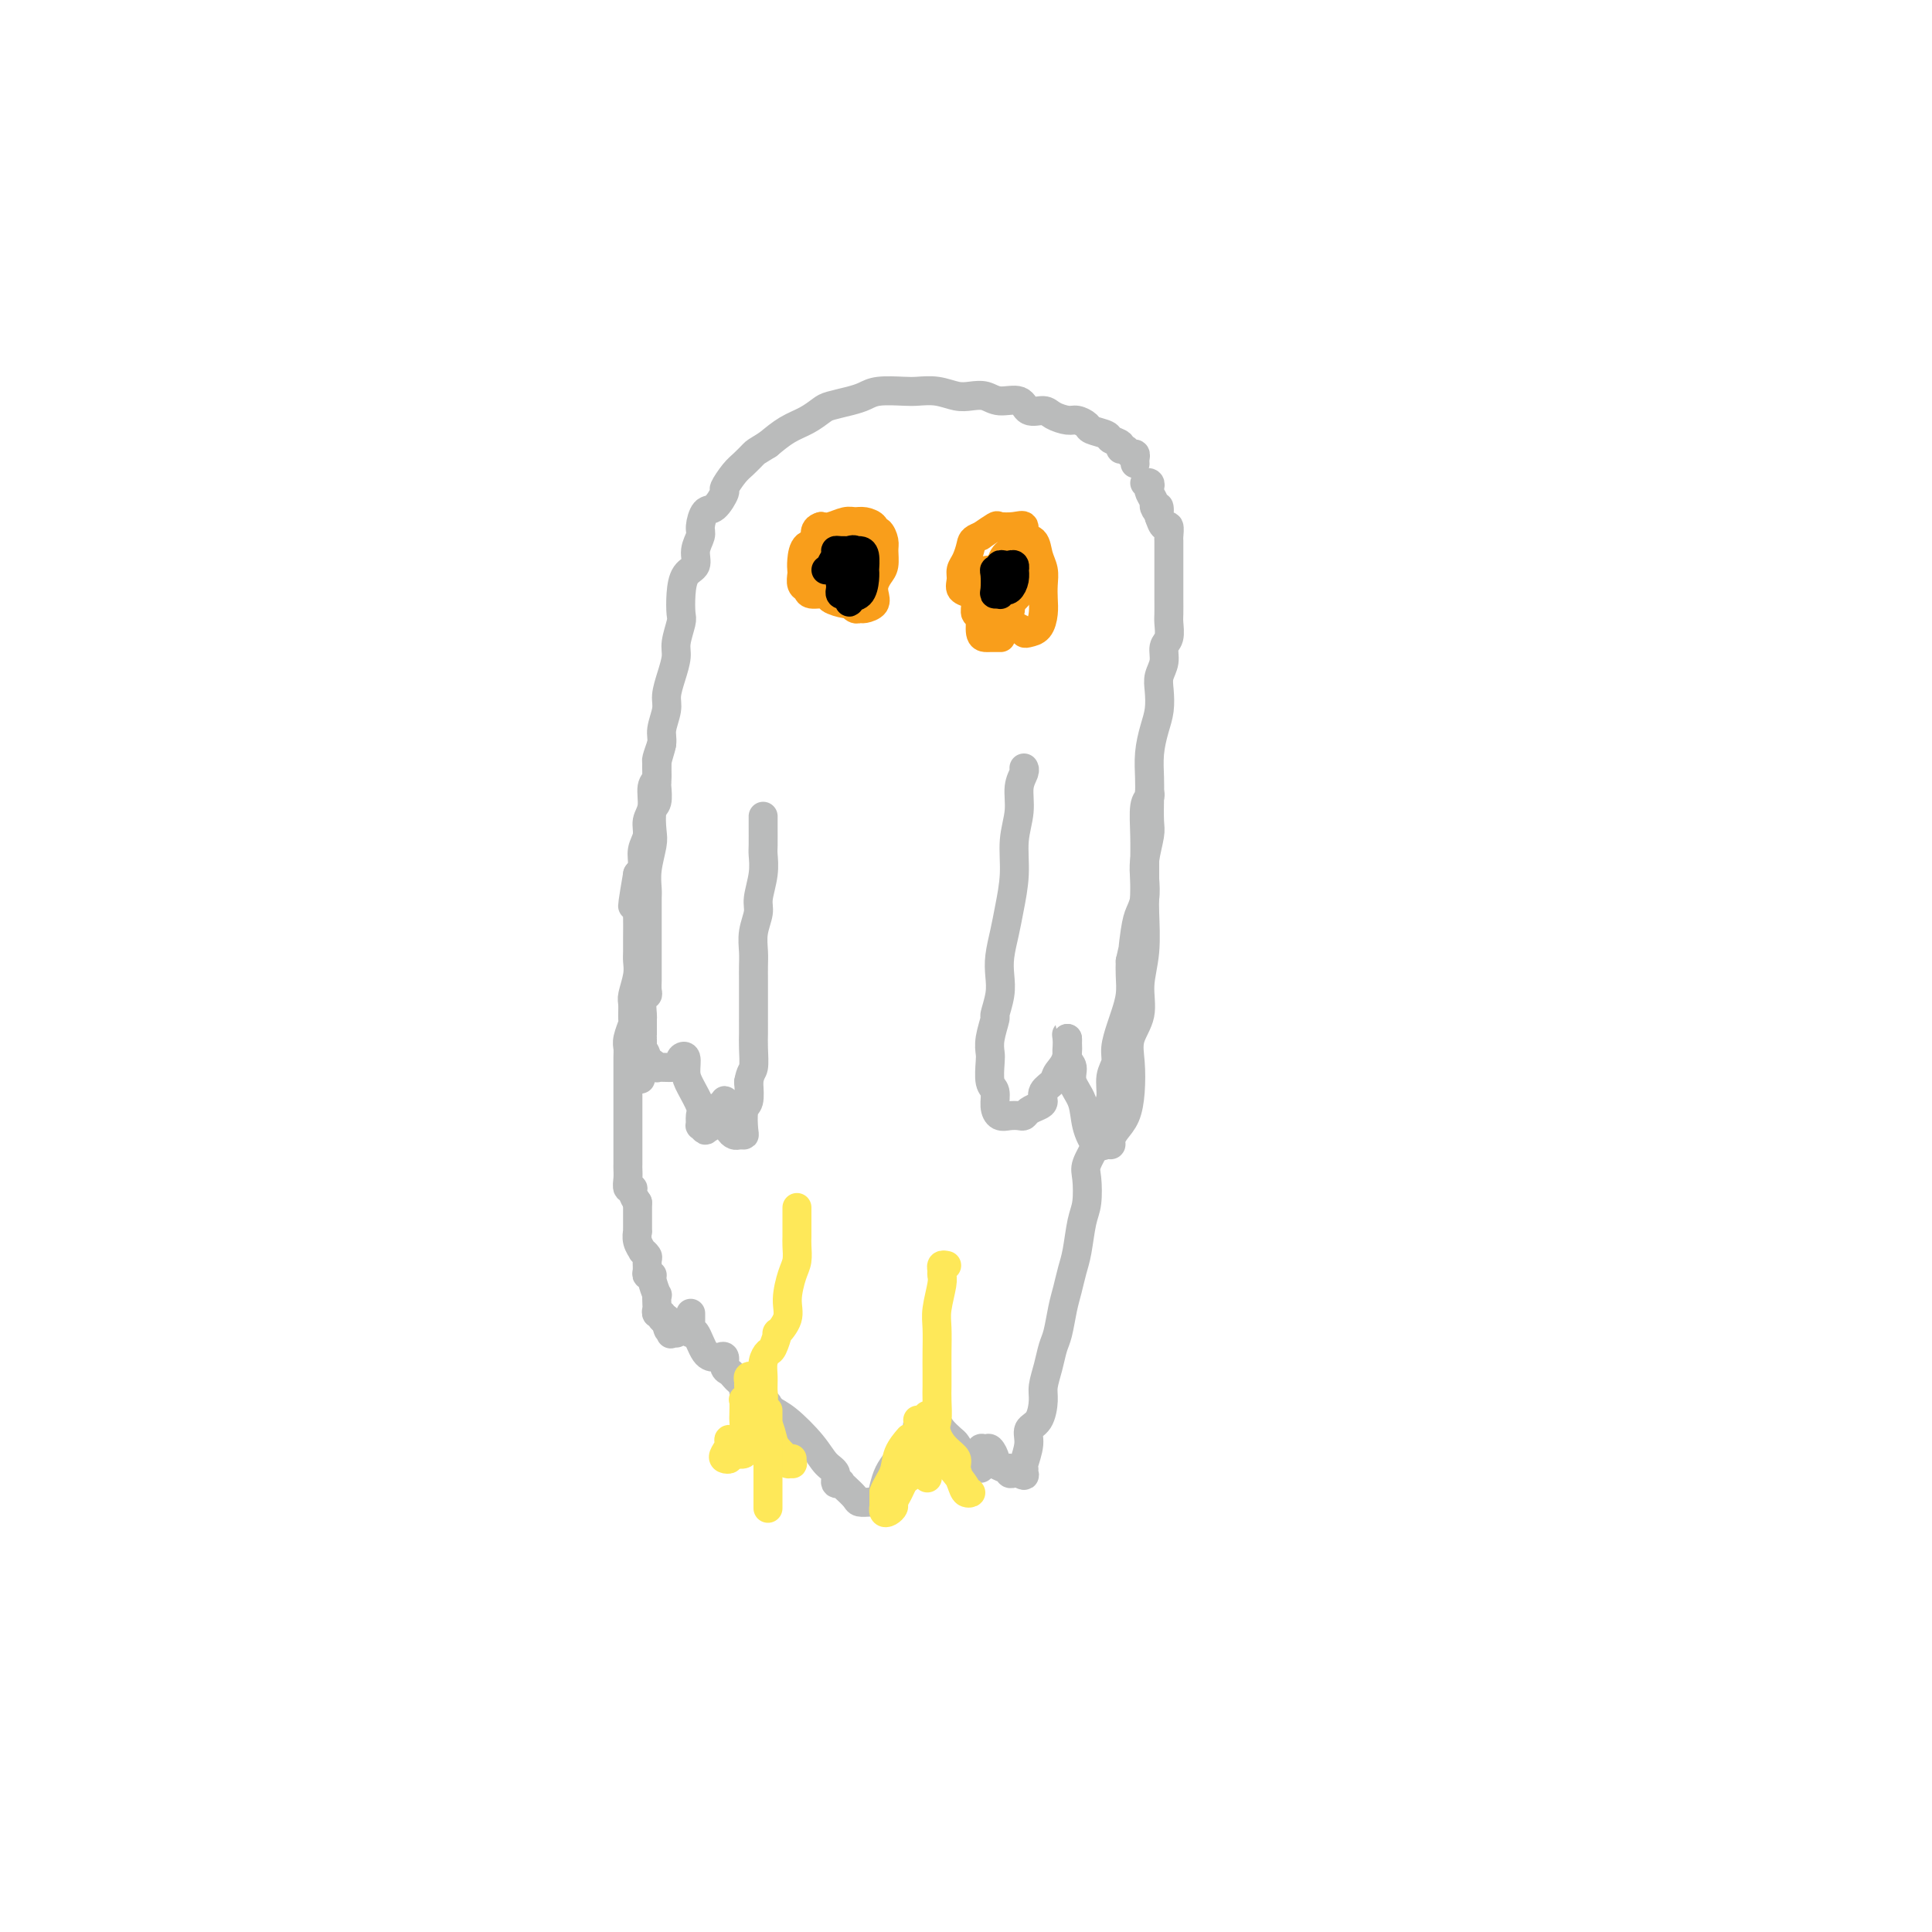 <svg viewBox='0 0 400 400' version='1.1' xmlns='http://www.w3.org/2000/svg' xmlns:xlink='http://www.w3.org/1999/xlink'><g fill='none' stroke='#BABBBB' stroke-width='6' stroke-linecap='round' stroke-linejoin='round'><path d='M235,96c-0.025,-0.301 -0.049,-0.602 0,-1c0.049,-0.398 0.173,-0.894 0,-1c-0.173,-0.106 -0.642,0.179 -1,0c-0.358,-0.179 -0.605,-0.821 -1,-1c-0.395,-0.179 -0.940,0.107 -1,0c-0.060,-0.107 0.364,-0.606 0,-1c-0.364,-0.394 -1.515,-0.684 -2,-1c-0.485,-0.316 -0.303,-0.658 -1,-1c-0.697,-0.342 -2.274,-0.683 -3,-1c-0.726,-0.317 -0.602,-0.611 -1,-1c-0.398,-0.389 -1.318,-0.873 -2,-1c-0.682,-0.127 -1.125,0.102 -2,0c-0.875,-0.102 -2.180,-0.534 -3,-1c-0.820,-0.466 -1.153,-0.966 -2,-1c-0.847,-0.034 -2.208,0.397 -3,0c-0.792,-0.397 -1.015,-1.622 -2,-2c-0.985,-0.378 -2.731,0.091 -4,0c-1.269,-0.091 -2.062,-0.742 -3,-1c-0.938,-0.258 -2.020,-0.121 -3,0c-0.980,0.121 -1.859,0.228 -3,0c-1.141,-0.228 -2.546,-0.790 -4,-1c-1.454,-0.210 -2.958,-0.067 -4,0c-1.042,0.067 -1.624,0.060 -3,0c-1.376,-0.060 -3.547,-0.172 -5,0c-1.453,0.172 -2.187,0.626 -3,1c-0.813,0.374 -1.704,0.666 -3,1c-1.296,0.334 -2.996,0.711 -4,1c-1.004,0.289 -1.310,0.490 -2,1c-0.690,0.510 -1.763,1.330 -3,2c-1.237,0.670 -2.639,1.192 -4,2c-1.361,0.808 -2.680,1.904 -4,3'/><path d='M159,92c-2.593,1.589 -2.574,1.561 -3,2c-0.426,0.439 -1.297,1.344 -2,2c-0.703,0.656 -1.238,1.063 -2,2c-0.762,0.937 -1.749,2.405 -2,3c-0.251,0.595 0.235,0.319 0,1c-0.235,0.681 -1.192,2.321 -2,3c-0.808,0.679 -1.469,0.399 -2,1c-0.531,0.601 -0.934,2.085 -1,3c-0.066,0.915 0.203,1.262 0,2c-0.203,0.738 -0.878,1.868 -1,3c-0.122,1.132 0.308,2.265 0,3c-0.308,0.735 -1.354,1.071 -2,2c-0.646,0.929 -0.890,2.449 -1,4c-0.110,1.551 -0.085,3.131 0,4c0.085,0.869 0.229,1.027 0,2c-0.229,0.973 -0.831,2.762 -1,4c-0.169,1.238 0.094,1.924 0,3c-0.094,1.076 -0.546,2.541 -1,4c-0.454,1.459 -0.910,2.911 -1,4c-0.090,1.089 0.187,1.815 0,3c-0.187,1.185 -0.839,2.829 -1,4c-0.161,1.171 0.168,1.867 0,3c-0.168,1.133 -0.834,2.701 -1,4c-0.166,1.299 0.167,2.329 0,3c-0.167,0.671 -0.833,0.983 -1,2c-0.167,1.017 0.166,2.737 0,4c-0.166,1.263 -0.832,2.068 -1,3c-0.168,0.932 0.161,1.992 0,3c-0.161,1.008 -0.813,1.964 -1,3c-0.187,1.036 0.089,2.153 0,3c-0.089,0.847 -0.545,1.423 -1,2'/><path d='M132,181c-2.011,11.670 -0.539,4.846 0,3c0.539,-1.846 0.144,1.287 0,3c-0.144,1.713 -0.038,2.008 0,3c0.038,0.992 0.006,2.682 0,4c-0.006,1.318 0.012,2.263 0,3c-0.012,0.737 -0.056,1.266 0,2c0.056,0.734 0.212,1.672 0,3c-0.212,1.328 -0.793,3.045 -1,4c-0.207,0.955 -0.041,1.148 0,2c0.041,0.852 -0.041,2.363 0,3c0.041,0.637 0.207,0.401 0,1c-0.207,0.599 -0.788,2.033 -1,3c-0.212,0.967 -0.057,1.466 0,2c0.057,0.534 0.015,1.102 0,2c-0.015,0.898 -0.004,2.127 0,3c0.004,0.873 0.001,1.390 0,2c-0.001,0.610 -0.000,1.314 0,2c0.000,0.686 0.000,1.352 0,2c-0.000,0.648 -0.000,1.276 0,2c0.000,0.724 -0.000,1.545 0,2c0.000,0.455 0.000,0.546 0,1c-0.000,0.454 -0.000,1.273 0,2c0.000,0.727 0.000,1.363 0,2c-0.000,0.637 -0.001,1.275 0,2c0.001,0.725 0.004,1.539 0,2c-0.004,0.461 -0.016,0.571 0,1c0.016,0.429 0.060,1.179 0,2c-0.060,0.821 -0.222,1.715 0,2c0.222,0.285 0.829,-0.039 1,0c0.171,0.039 -0.094,0.440 0,1c0.094,0.560 0.547,1.280 1,2'/><path d='M132,249c0.000,10.698 0.000,3.444 0,1c-0.000,-2.444 -0.000,-0.076 0,1c0.000,1.076 0.000,0.861 0,1c-0.000,0.139 -0.001,0.631 0,1c0.001,0.369 0.004,0.614 0,1c-0.004,0.386 -0.016,0.911 0,1c0.016,0.089 0.061,-0.260 0,0c-0.061,0.260 -0.227,1.129 0,2c0.227,0.871 0.846,1.742 1,2c0.154,0.258 -0.156,-0.099 0,0c0.156,0.099 0.778,0.653 1,1c0.222,0.347 0.044,0.486 0,1c-0.044,0.514 0.044,1.403 0,2c-0.044,0.597 -0.222,0.900 0,1c0.222,0.100 0.844,-0.005 1,0c0.156,0.005 -0.154,0.119 0,1c0.154,0.881 0.772,2.527 1,3c0.228,0.473 0.065,-0.228 0,0c-0.065,0.228 -0.032,1.385 0,2c0.032,0.615 0.064,0.687 0,1c-0.064,0.313 -0.223,0.867 0,1c0.223,0.133 0.829,-0.157 1,0c0.171,0.157 -0.094,0.759 0,1c0.094,0.241 0.547,0.120 1,0'/><path d='M138,273c0.869,3.972 0.040,1.901 0,1c-0.040,-0.901 0.707,-0.634 1,0c0.293,0.634 0.130,1.634 0,2c-0.130,0.366 -0.227,0.099 0,0c0.227,-0.099 0.779,-0.028 1,0c0.221,0.028 0.110,0.014 0,0'/><path d='M143,272c-0.000,-0.088 -0.001,-0.177 0,0c0.001,0.177 0.002,0.618 0,1c-0.002,0.382 -0.009,0.705 0,1c0.009,0.295 0.034,0.562 0,1c-0.034,0.438 -0.126,1.046 0,1c0.126,-0.046 0.468,-0.746 1,0c0.532,0.746 1.252,2.939 2,4c0.748,1.061 1.524,0.991 2,1c0.476,0.009 0.652,0.096 1,0c0.348,-0.096 0.866,-0.377 1,0c0.134,0.377 -0.118,1.410 0,2c0.118,0.590 0.605,0.735 1,1c0.395,0.265 0.697,0.648 1,1c0.303,0.352 0.605,0.672 1,1c0.395,0.328 0.882,0.662 1,1c0.118,0.338 -0.133,0.678 0,1c0.133,0.322 0.651,0.625 1,1c0.349,0.375 0.528,0.821 1,1c0.472,0.179 1.236,0.089 2,0'/><path d='M158,290c1.870,1.483 0.547,0.191 0,0c-0.547,-0.191 -0.316,0.721 0,1c0.316,0.279 0.717,-0.073 1,0c0.283,0.073 0.448,0.571 1,1c0.552,0.429 1.492,0.788 3,2c1.508,1.212 3.585,3.278 5,5c1.415,1.722 2.168,3.102 3,4c0.832,0.898 1.741,1.314 2,2c0.259,0.686 -0.134,1.640 0,2c0.134,0.360 0.794,0.125 1,0c0.206,-0.125 -0.044,-0.139 0,0c0.044,0.139 0.380,0.430 1,1c0.620,0.570 1.524,1.420 2,2c0.476,0.580 0.523,0.890 1,1c0.477,0.110 1.385,0.021 2,0c0.615,-0.021 0.938,0.027 1,0c0.062,-0.027 -0.136,-0.131 0,0c0.136,0.131 0.607,0.495 1,0c0.393,-0.495 0.708,-1.848 1,-3c0.292,-1.152 0.561,-2.102 1,-3c0.439,-0.898 1.049,-1.743 2,-3c0.951,-1.257 2.244,-2.925 3,-4c0.756,-1.075 0.976,-1.556 1,-2c0.024,-0.444 -0.147,-0.850 0,-1c0.147,-0.150 0.614,-0.043 1,0c0.386,0.043 0.693,0.021 1,0'/><path d='M192,295c2.031,-2.467 1.107,-0.635 1,0c-0.107,0.635 0.602,0.072 1,0c0.398,-0.072 0.483,0.348 1,1c0.517,0.652 1.464,1.536 2,2c0.536,0.464 0.659,0.507 1,1c0.341,0.493 0.900,1.435 1,2c0.100,0.565 -0.260,0.752 0,1c0.260,0.248 1.141,0.556 2,1c0.859,0.444 1.697,1.023 2,1c0.303,-0.023 0.070,-0.649 0,-1c-0.070,-0.351 0.024,-0.427 0,-1c-0.024,-0.573 -0.166,-1.643 0,-2c0.166,-0.357 0.639,-0.001 1,0c0.361,0.001 0.608,-0.355 1,0c0.392,0.355 0.927,1.419 1,2c0.073,0.581 -0.317,0.677 0,1c0.317,0.323 1.342,0.871 2,1c0.658,0.129 0.950,-0.161 1,0c0.050,0.161 -0.140,0.774 0,1c0.140,0.226 0.612,0.065 1,0c0.388,-0.065 0.694,-0.032 1,0'/><path d='M211,305c1.459,0.832 1.107,0.413 1,0c-0.107,-0.413 0.030,-0.819 0,-1c-0.030,-0.181 -0.228,-0.138 0,-1c0.228,-0.862 0.884,-2.628 1,-4c0.116,-1.372 -0.306,-2.351 0,-3c0.306,-0.649 1.339,-0.968 2,-2c0.661,-1.032 0.951,-2.777 1,-4c0.049,-1.223 -0.141,-1.923 0,-3c0.141,-1.077 0.615,-2.531 1,-4c0.385,-1.469 0.680,-2.952 1,-4c0.320,-1.048 0.663,-1.660 1,-3c0.337,-1.340 0.667,-3.408 1,-5c0.333,-1.592 0.667,-2.706 1,-4c0.333,-1.294 0.664,-2.766 1,-4c0.336,-1.234 0.677,-2.230 1,-4c0.323,-1.770 0.629,-4.316 1,-6c0.371,-1.684 0.806,-2.508 1,-4c0.194,-1.492 0.146,-3.653 0,-5c-0.146,-1.347 -0.389,-1.882 0,-3c0.389,-1.118 1.410,-2.820 2,-4c0.590,-1.180 0.751,-1.838 1,-3c0.249,-1.162 0.588,-2.827 1,-4c0.412,-1.173 0.898,-1.854 1,-3c0.102,-1.146 -0.180,-2.756 0,-4c0.180,-1.244 0.823,-2.121 1,-3c0.177,-0.879 -0.110,-1.761 0,-3c0.110,-1.239 0.618,-2.835 1,-4c0.382,-1.165 0.638,-1.900 1,-3c0.362,-1.100 0.828,-2.565 1,-4c0.172,-1.435 0.049,-2.838 0,-4c-0.049,-1.162 -0.025,-2.081 0,-3'/><path d='M234,199c3.797,-16.951 1.788,-6.330 1,-3c-0.788,3.330 -0.356,-0.631 0,-3c0.356,-2.369 0.635,-3.145 1,-4c0.365,-0.855 0.816,-1.787 1,-3c0.184,-1.213 0.102,-2.705 0,-4c-0.102,-1.295 -0.223,-2.393 0,-4c0.223,-1.607 0.791,-3.724 1,-5c0.209,-1.276 0.059,-1.713 0,-3c-0.059,-1.287 -0.026,-3.425 0,-5c0.026,-1.575 0.046,-2.589 0,-4c-0.046,-1.411 -0.157,-3.221 0,-5c0.157,-1.779 0.582,-3.529 1,-5c0.418,-1.471 0.829,-2.663 1,-4c0.171,-1.337 0.102,-2.818 0,-4c-0.102,-1.182 -0.238,-2.064 0,-3c0.238,-0.936 0.848,-1.926 1,-3c0.152,-1.074 -0.155,-2.231 0,-3c0.155,-0.769 0.774,-1.149 1,-2c0.226,-0.851 0.061,-2.172 0,-3c-0.061,-0.828 -0.016,-1.163 0,-2c0.016,-0.837 0.004,-2.178 0,-3c-0.004,-0.822 -0.001,-1.126 0,-2c0.001,-0.874 0.000,-2.318 0,-3c-0.000,-0.682 -0.000,-0.601 0,-1c0.000,-0.399 0.001,-1.278 0,-2c-0.001,-0.722 -0.003,-1.288 0,-2c0.003,-0.712 0.012,-1.569 0,-2c-0.012,-0.431 -0.044,-0.435 0,-1c0.044,-0.565 0.166,-1.691 0,-2c-0.166,-0.309 -0.619,0.197 -1,0c-0.381,-0.197 -0.691,-1.099 -1,-2'/><path d='M240,107c-0.244,-3.578 0.144,-1.522 0,-1c-0.144,0.522 -0.822,-0.491 -1,-1c-0.178,-0.509 0.145,-0.515 0,-1c-0.145,-0.485 -0.757,-1.450 -1,-2c-0.243,-0.550 -0.117,-0.683 0,-1c0.117,-0.317 0.224,-0.816 0,-1c-0.224,-0.184 -0.778,-0.053 -1,0c-0.222,0.053 -0.111,0.026 0,0'/></g>
<g fill='none' stroke='#FEE859' stroke-width='6' stroke-linecap='round' stroke-linejoin='round'><path d='M165,250c-0.000,0.357 -0.000,0.713 0,1c0.000,0.287 0.001,0.503 0,1c-0.001,0.497 -0.003,1.275 0,2c0.003,0.725 0.011,1.397 0,2c-0.011,0.603 -0.039,1.136 0,2c0.039,0.864 0.146,2.058 0,3c-0.146,0.942 -0.546,1.633 -1,3c-0.454,1.367 -0.962,3.410 -1,5c-0.038,1.590 0.393,2.726 0,4c-0.393,1.274 -1.612,2.686 -2,3c-0.388,0.314 0.054,-0.471 0,0c-0.054,0.471 -0.603,2.199 -1,3c-0.397,0.801 -0.641,0.677 -1,1c-0.359,0.323 -0.832,1.095 -1,2c-0.168,0.905 -0.031,1.943 0,3c0.031,1.057 -0.044,2.133 0,3c0.044,0.867 0.209,1.527 0,2c-0.209,0.473 -0.791,0.760 -1,1c-0.209,0.240 -0.046,0.433 0,1c0.046,0.567 -0.026,1.509 0,2c0.026,0.491 0.152,0.531 0,1c-0.152,0.469 -0.580,1.366 -1,2c-0.420,0.634 -0.831,1.006 -1,1c-0.169,-0.006 -0.096,-0.390 0,0c0.096,0.390 0.215,1.555 0,2c-0.215,0.445 -0.765,0.172 -1,0c-0.235,-0.172 -0.156,-0.242 0,0c0.156,0.242 0.388,0.796 0,1c-0.388,0.204 -1.397,0.058 -2,0c-0.603,-0.058 -0.802,-0.029 -1,0'/><path d='M151,301c-0.563,0.372 0.029,0.803 0,1c-0.029,0.197 -0.681,0.159 -1,0c-0.319,-0.159 -0.306,-0.441 0,-1c0.306,-0.559 0.905,-1.397 1,-2c0.095,-0.603 -0.314,-0.971 0,-1c0.314,-0.029 1.352,0.282 2,0c0.648,-0.282 0.905,-1.157 1,-2c0.095,-0.843 0.029,-1.653 0,-2c-0.029,-0.347 -0.022,-0.229 0,-1c0.022,-0.771 0.059,-2.430 0,-3c-0.059,-0.570 -0.213,-0.051 0,0c0.213,0.051 0.793,-0.365 1,-1c0.207,-0.635 0.041,-1.490 0,-2c-0.041,-0.510 0.045,-0.677 0,-1c-0.045,-0.323 -0.219,-0.802 0,-1c0.219,-0.198 0.832,-0.115 1,0c0.168,0.115 -0.109,0.262 0,1c0.109,0.738 0.602,2.068 1,3c0.398,0.932 0.699,1.466 1,2'/><path d='M158,291c0.418,1.280 -0.038,2.480 0,3c0.038,0.520 0.571,0.359 1,1c0.429,0.641 0.755,2.085 1,3c0.245,0.915 0.409,1.303 1,2c0.591,0.697 1.608,1.704 2,2c0.392,0.296 0.158,-0.121 0,0c-0.158,0.121 -0.238,0.778 0,1c0.238,0.222 0.796,0.008 1,0c0.204,-0.008 0.055,0.190 0,0c-0.055,-0.190 -0.016,-0.769 0,-1c0.016,-0.231 0.008,-0.116 0,0'/><path d='M159,292c0.000,0.313 0.000,0.625 0,1c0.000,0.375 0.000,0.811 0,1c0.000,0.189 0.000,0.130 0,1c0.000,0.870 0.000,2.670 0,4c0.000,1.330 0.000,2.189 0,3c0.000,0.811 0.000,1.574 0,2c0.000,0.426 0.000,0.517 0,1c0.000,0.483 0.000,1.359 0,2c0.000,0.641 0.000,1.048 0,2c0.000,0.952 0.000,2.449 0,3c0.000,0.551 0.000,0.158 0,0c0.000,-0.158 0.000,-0.079 0,0'/><path d='M196,262c-0.425,-0.090 -0.850,-0.180 -1,0c-0.150,0.180 -0.026,0.630 0,1c0.026,0.370 -0.046,0.661 0,1c0.046,0.339 0.208,0.727 0,2c-0.208,1.273 -0.788,3.433 -1,5c-0.212,1.567 -0.057,2.543 0,4c0.057,1.457 0.016,3.395 0,5c-0.016,1.605 -0.007,2.877 0,4c0.007,1.123 0.012,2.097 0,3c-0.012,0.903 -0.040,1.736 0,3c0.040,1.264 0.146,2.958 0,4c-0.146,1.042 -0.546,1.430 -1,2c-0.454,0.570 -0.962,1.322 -1,2c-0.038,0.678 0.393,1.281 0,2c-0.393,0.719 -1.611,1.554 -2,2c-0.389,0.446 0.051,0.503 0,1c-0.051,0.497 -0.592,1.432 -1,2c-0.408,0.568 -0.683,0.768 -1,1c-0.317,0.232 -0.676,0.496 -1,1c-0.324,0.504 -0.612,1.246 -1,2c-0.388,0.754 -0.874,1.518 -1,2c-0.126,0.482 0.110,0.681 0,1c-0.110,0.319 -0.565,0.757 -1,1c-0.435,0.243 -0.848,0.292 -1,0c-0.152,-0.292 -0.041,-0.925 0,-1c0.041,-0.075 0.012,0.407 0,0c-0.012,-0.407 -0.006,-1.704 0,-3'/><path d='M183,309c0.424,-1.330 1.485,-2.656 2,-4c0.515,-1.344 0.485,-2.708 1,-4c0.515,-1.292 1.576,-2.512 2,-3c0.424,-0.488 0.212,-0.244 0,0'/><path d='M190,294c0.215,0.070 0.429,0.140 1,0c0.571,-0.140 1.497,-0.492 2,0c0.503,0.492 0.583,1.826 1,3c0.417,1.174 1.172,2.189 2,3c0.828,0.811 1.729,1.419 2,2c0.271,0.581 -0.090,1.136 0,2c0.090,0.864 0.630,2.035 1,3c0.370,0.965 0.572,1.722 1,2c0.428,0.278 1.084,0.077 1,0c-0.084,-0.077 -0.909,-0.031 -1,0c-0.091,0.031 0.552,0.047 0,-1c-0.552,-1.047 -2.301,-3.156 -3,-4c-0.699,-0.844 -0.350,-0.422 0,0'/><path d='M192,293c0.000,0.584 0.000,1.168 0,2c0.000,0.832 0.000,1.911 0,3c-0.000,1.089 -0.000,2.187 0,3c0.000,0.813 0.000,1.342 0,2c-0.000,0.658 -0.000,1.446 0,2c0.000,0.554 0.000,0.872 0,1c0.000,0.128 0.000,0.064 0,0'/></g>
<g fill='none' stroke='#BABBBB' stroke-width='6' stroke-linecap='round' stroke-linejoin='round'><path d='M137,154c-0.423,1.200 -0.846,2.399 -1,3c-0.154,0.601 -0.040,0.602 0,1c0.040,0.398 0.007,1.193 0,2c-0.007,0.807 0.012,1.627 0,2c-0.012,0.373 -0.055,0.300 0,1c0.055,0.700 0.207,2.175 0,3c-0.207,0.825 -0.773,1.002 -1,2c-0.227,0.998 -0.113,2.819 0,4c0.113,1.181 0.227,1.721 0,3c-0.227,1.279 -0.793,3.295 -1,5c-0.207,1.705 -0.056,3.099 0,4c0.056,0.901 0.015,1.309 0,2c-0.015,0.691 -0.004,1.665 0,3c0.004,1.335 0.001,3.030 0,4c-0.001,0.970 -0.000,1.214 0,2c0.000,0.786 -0.000,2.112 0,3c0.000,0.888 0.001,1.338 0,2c-0.001,0.662 -0.004,1.537 0,2c0.004,0.463 0.015,0.513 0,1c-0.015,0.487 -0.057,1.410 0,2c0.057,0.590 0.211,0.848 0,1c-0.211,0.152 -0.789,0.199 -1,1c-0.211,0.801 -0.057,2.358 0,3c0.057,0.642 0.015,0.371 0,1c-0.015,0.629 -0.004,2.157 0,3c0.004,0.843 0.001,0.999 0,1c-0.001,0.001 -0.000,-0.154 0,0c0.000,0.154 0.000,0.619 0,1c-0.000,0.381 -0.000,0.680 0,1c0.000,0.320 0.000,0.660 0,1'/><path d='M133,218c-0.668,10.139 -0.339,3.487 0,1c0.339,-2.487 0.686,-0.810 1,0c0.314,0.810 0.595,0.753 1,1c0.405,0.247 0.934,0.798 1,1c0.066,0.202 -0.333,0.055 0,0c0.333,-0.055 1.396,-0.018 2,0c0.604,0.018 0.749,0.016 1,0c0.251,-0.016 0.607,-0.045 1,0c0.393,0.045 0.823,0.165 1,0c0.177,-0.165 0.102,-0.615 0,-1c-0.102,-0.385 -0.230,-0.706 0,-1c0.230,-0.294 0.818,-0.560 1,0c0.182,0.560 -0.042,1.948 0,3c0.042,1.052 0.350,1.769 1,3c0.650,1.231 1.642,2.975 2,4c0.358,1.025 0.082,1.330 0,2c-0.082,0.670 0.030,1.705 0,2c-0.030,0.295 -0.200,-0.151 0,0c0.200,0.151 0.772,0.900 1,1c0.228,0.100 0.114,-0.450 0,-1'/><path d='M146,233c1.238,1.452 1.834,-0.918 2,-2c0.166,-1.082 -0.099,-0.875 0,-1c0.099,-0.125 0.561,-0.580 1,-1c0.439,-0.420 0.853,-0.804 1,-1c0.147,-0.196 0.025,-0.202 0,0c-0.025,0.202 0.046,0.614 0,1c-0.046,0.386 -0.209,0.747 0,1c0.209,0.253 0.791,0.397 1,1c0.209,0.603 0.045,1.664 0,2c-0.045,0.336 0.030,-0.054 0,0c-0.030,0.054 -0.166,0.550 0,1c0.166,0.450 0.632,0.853 1,1c0.368,0.147 0.638,0.039 1,0c0.362,-0.039 0.815,-0.008 1,0c0.185,0.008 0.101,-0.008 0,-1c-0.101,-0.992 -0.220,-2.959 0,-4c0.220,-1.041 0.777,-1.154 1,-2c0.223,-0.846 0.111,-2.423 0,-4'/><path d='M155,224c0.381,-2.180 0.834,-2.130 1,-3c0.166,-0.870 0.044,-2.661 0,-4c-0.044,-1.339 -0.012,-2.226 0,-3c0.012,-0.774 0.003,-1.433 0,-2c-0.003,-0.567 -0.001,-1.040 0,-1c0.001,0.040 0.000,0.594 0,0c-0.000,-0.594 0.000,-2.335 0,-3c-0.000,-0.665 -0.001,-0.253 0,-1c0.001,-0.747 0.004,-2.655 0,-4c-0.004,-1.345 -0.016,-2.129 0,-3c0.016,-0.871 0.061,-1.828 0,-3c-0.061,-1.172 -0.226,-2.559 0,-4c0.226,-1.441 0.845,-2.936 1,-4c0.155,-1.064 -0.155,-1.696 0,-3c0.155,-1.304 0.774,-3.281 1,-5c0.226,-1.719 0.061,-3.179 0,-4c-0.061,-0.821 -0.016,-1.004 0,-2c0.016,-0.996 0.004,-2.807 0,-4c-0.004,-1.193 -0.001,-1.770 0,-2c0.001,-0.230 0.001,-0.115 0,0'/><path d='M238,164c0.113,0.338 0.227,0.677 0,1c-0.227,0.323 -0.793,0.631 -1,2c-0.207,1.369 -0.054,3.799 0,6c0.054,2.201 0.010,4.173 0,6c-0.010,1.827 0.013,3.510 0,5c-0.013,1.490 -0.064,2.789 0,5c0.064,2.211 0.241,5.335 0,8c-0.241,2.665 -0.901,4.872 -1,7c-0.099,2.128 0.364,4.176 0,6c-0.364,1.824 -1.554,3.423 -2,5c-0.446,1.577 -0.148,3.133 0,5c0.148,1.867 0.145,4.045 0,6c-0.145,1.955 -0.434,3.686 -1,5c-0.566,1.314 -1.411,2.211 -2,3c-0.589,0.789 -0.921,1.468 -1,2c-0.079,0.532 0.096,0.915 0,1c-0.096,0.085 -0.464,-0.130 -1,0c-0.536,0.130 -1.239,0.603 -2,0c-0.761,-0.603 -1.581,-2.282 -2,-4c-0.419,-1.718 -0.438,-3.476 -1,-5c-0.562,-1.524 -1.667,-2.815 -2,-4c-0.333,-1.185 0.107,-2.265 0,-3c-0.107,-0.735 -0.761,-1.125 -1,-2c-0.239,-0.875 -0.064,-2.235 0,-3c0.064,-0.765 0.017,-0.937 0,-1c-0.017,-0.063 -0.005,-0.018 0,0c0.005,0.018 0.002,0.009 0,0'/><path d='M221,215c-0.505,-2.322 0.233,0.873 0,3c-0.233,2.127 -1.438,3.186 -2,4c-0.562,0.814 -0.483,1.384 -1,2c-0.517,0.616 -1.630,1.279 -2,2c-0.370,0.721 0.004,1.500 0,2c-0.004,0.500 -0.385,0.722 -1,1c-0.615,0.278 -1.464,0.612 -2,1c-0.536,0.388 -0.761,0.831 -1,1c-0.239,0.169 -0.494,0.063 -1,0c-0.506,-0.063 -1.264,-0.084 -2,0c-0.736,0.084 -1.451,0.272 -2,0c-0.549,-0.272 -0.931,-1.003 -1,-2c-0.069,-0.997 0.177,-2.260 0,-3c-0.177,-0.740 -0.775,-0.955 -1,-2c-0.225,-1.045 -0.075,-2.918 0,-4c0.075,-1.082 0.076,-1.374 0,-2c-0.076,-0.626 -0.230,-1.588 0,-3c0.230,-1.412 0.846,-3.275 1,-4c0.154,-0.725 -0.152,-0.311 0,-1c0.152,-0.689 0.761,-2.481 1,-4c0.239,-1.519 0.106,-2.764 0,-4c-0.106,-1.236 -0.187,-2.464 0,-4c0.187,-1.536 0.643,-3.379 1,-5c0.357,-1.621 0.617,-3.021 1,-5c0.383,-1.979 0.891,-4.537 1,-7c0.109,-2.463 -0.181,-4.832 0,-7c0.181,-2.168 0.833,-4.136 1,-6c0.167,-1.864 -0.151,-3.623 0,-5c0.151,-1.377 0.771,-2.371 1,-3c0.229,-0.629 0.065,-0.894 0,-1c-0.065,-0.106 -0.033,-0.053 0,0'/></g>
<g fill='none' stroke='#F99E1B' stroke-width='6' stroke-linecap='round' stroke-linejoin='round'><path d='M170,112c0.113,-0.336 0.227,-0.672 0,-1c-0.227,-0.328 -0.793,-0.647 -1,0c-0.207,0.647 -0.054,2.261 0,3c0.054,0.739 0.009,0.604 0,1c-0.009,0.396 0.019,1.324 0,2c-0.019,0.676 -0.086,1.099 0,2c0.086,0.901 0.323,2.279 1,3c0.677,0.721 1.792,0.786 2,1c0.208,0.214 -0.491,0.579 0,1c0.491,0.421 2.172,0.898 3,1c0.828,0.102 0.804,-0.171 1,0c0.196,0.171 0.613,0.786 1,1c0.387,0.214 0.744,0.027 1,0c0.256,-0.027 0.411,0.106 1,0c0.589,-0.106 1.612,-0.450 2,-1c0.388,-0.550 0.142,-1.306 0,-2c-0.142,-0.694 -0.181,-1.326 0,-2c0.181,-0.674 0.582,-1.390 1,-2c0.418,-0.610 0.854,-1.115 1,-2c0.146,-0.885 0.002,-2.149 0,-3c-0.002,-0.851 0.137,-1.290 0,-2c-0.137,-0.710 -0.551,-1.693 -1,-2c-0.449,-0.307 -0.934,0.060 -1,0c-0.066,-0.060 0.288,-0.548 0,-1c-0.288,-0.452 -1.218,-0.867 -2,-1c-0.782,-0.133 -1.416,0.016 -2,0c-0.584,-0.016 -1.119,-0.197 -2,0c-0.881,0.197 -2.109,0.770 -3,1c-0.891,0.230 -1.446,0.115 -2,0'/><path d='M170,109c-1.978,0.505 -0.922,2.267 -1,3c-0.078,0.733 -1.290,0.438 -2,1c-0.710,0.562 -0.919,1.982 -1,3c-0.081,1.018 -0.035,1.636 0,2c0.035,0.364 0.059,0.475 0,1c-0.059,0.525 -0.200,1.465 0,2c0.200,0.535 0.740,0.665 1,1c0.260,0.335 0.240,0.875 1,1c0.760,0.125 2.302,-0.166 3,0c0.698,0.166 0.553,0.790 1,1c0.447,0.210 1.486,0.007 2,0c0.514,-0.007 0.502,0.181 1,0c0.498,-0.181 1.507,-0.730 2,-1c0.493,-0.270 0.472,-0.261 1,-1c0.528,-0.739 1.605,-2.225 2,-3c0.395,-0.775 0.107,-0.838 0,-1c-0.107,-0.162 -0.035,-0.422 0,-1c0.035,-0.578 0.031,-1.475 0,-2c-0.031,-0.525 -0.091,-0.676 0,-1c0.091,-0.324 0.332,-0.819 0,-1c-0.332,-0.181 -1.237,-0.049 -2,0c-0.763,0.049 -1.383,0.015 -2,0c-0.617,-0.015 -1.231,-0.012 -2,0c-0.769,0.012 -1.694,0.034 -2,0c-0.306,-0.034 0.009,-0.123 0,0c-0.009,0.123 -0.340,0.457 -1,1c-0.660,0.543 -1.649,1.295 -2,2c-0.351,0.705 -0.063,1.364 0,2c0.063,0.636 -0.098,1.248 0,2c0.098,0.752 0.457,1.643 1,2c0.543,0.357 1.272,0.178 2,0'/><path d='M172,122c0.355,0.542 -0.256,0.896 0,1c0.256,0.104 1.379,-0.041 2,0c0.621,0.041 0.741,0.267 1,0c0.259,-0.267 0.659,-1.028 1,-2c0.341,-0.972 0.625,-2.155 1,-3c0.375,-0.845 0.843,-1.352 1,-2c0.157,-0.648 0.003,-1.438 0,-2c-0.003,-0.562 0.143,-0.898 0,-1c-0.143,-0.102 -0.577,0.028 -1,0c-0.423,-0.028 -0.835,-0.216 -1,0c-0.165,0.216 -0.083,0.834 0,1c0.083,0.166 0.167,-0.120 0,0c-0.167,0.120 -0.583,0.648 -1,1c-0.417,0.352 -0.833,0.529 -1,1c-0.167,0.471 -0.083,1.235 0,2'/><path d='M174,118c-0.844,0.622 -0.956,0.178 -1,0c-0.044,-0.178 -0.022,-0.089 0,0'/><path d='M212,113c0.118,0.031 0.235,0.062 0,0c-0.235,-0.062 -0.823,-0.218 -1,0c-0.177,0.218 0.059,0.808 0,1c-0.059,0.192 -0.411,-0.014 -1,0c-0.589,0.014 -1.416,0.248 -2,1c-0.584,0.752 -0.927,2.021 -1,3c-0.073,0.979 0.124,1.667 0,2c-0.124,0.333 -0.570,0.313 -1,1c-0.430,0.687 -0.844,2.083 -1,3c-0.156,0.917 -0.054,1.356 0,2c0.054,0.644 0.059,1.493 0,2c-0.059,0.507 -0.181,0.671 0,1c0.181,0.329 0.665,0.824 1,1c0.335,0.176 0.523,0.033 1,0c0.477,-0.033 1.245,0.042 2,0c0.755,-0.042 1.498,-0.202 2,0c0.502,0.202 0.761,0.767 1,1c0.239,0.233 0.456,0.134 1,0c0.544,-0.134 1.415,-0.304 2,-1c0.585,-0.696 0.886,-1.918 1,-3c0.114,-1.082 0.043,-2.024 0,-3c-0.043,-0.976 -0.058,-1.986 0,-3c0.058,-1.014 0.189,-2.030 0,-3c-0.189,-0.970 -0.696,-1.892 -1,-3c-0.304,-1.108 -0.404,-2.402 -1,-3c-0.596,-0.598 -1.688,-0.502 -2,-1c-0.312,-0.498 0.157,-1.592 0,-2c-0.157,-0.408 -0.939,-0.130 -2,0c-1.061,0.130 -2.401,0.112 -3,0c-0.599,-0.112 -0.457,-0.318 -1,0c-0.543,0.318 -1.772,1.159 -3,2'/><path d='M203,111c-1.801,0.606 -1.805,1.122 -2,2c-0.195,0.878 -0.582,2.119 -1,3c-0.418,0.881 -0.868,1.403 -1,2c-0.132,0.597 0.052,1.269 0,2c-0.052,0.731 -0.340,1.520 0,2c0.340,0.480 1.310,0.650 2,1c0.690,0.350 1.102,0.880 2,1c0.898,0.120 2.282,-0.170 3,0c0.718,0.170 0.770,0.799 1,1c0.230,0.201 0.637,-0.025 1,0c0.363,0.025 0.683,0.300 1,0c0.317,-0.300 0.632,-1.177 1,-2c0.368,-0.823 0.789,-1.594 1,-2c0.211,-0.406 0.212,-0.449 0,-1c-0.212,-0.551 -0.637,-1.612 -1,-2c-0.363,-0.388 -0.665,-0.103 -1,0c-0.335,0.103 -0.701,0.024 -1,0c-0.299,-0.024 -0.529,0.006 -1,0c-0.471,-0.006 -1.184,-0.049 -2,0c-0.816,0.049 -1.736,0.189 -2,1c-0.264,0.811 0.129,2.294 0,3c-0.129,0.706 -0.781,0.634 -1,1c-0.219,0.366 -0.005,1.170 0,2c0.005,0.830 -0.198,1.687 0,2c0.198,0.313 0.796,0.083 1,0c0.204,-0.083 0.013,-0.018 0,0c-0.013,0.018 0.151,-0.012 1,0c0.849,0.012 2.382,0.065 3,0c0.618,-0.065 0.320,-0.248 1,-1c0.680,-0.752 2.337,-2.072 3,-3c0.663,-0.928 0.331,-1.464 0,-2'/><path d='M211,121c0.833,-1.559 0.915,-2.458 1,-3c0.085,-0.542 0.174,-0.727 0,-1c-0.174,-0.273 -0.613,-0.633 -1,-1c-0.387,-0.367 -0.724,-0.741 -1,-1c-0.276,-0.259 -0.490,-0.401 -1,0c-0.510,0.401 -1.314,1.347 -2,2c-0.686,0.653 -1.252,1.012 -2,2c-0.748,0.988 -1.677,2.604 -2,4c-0.323,1.396 -0.041,2.570 0,4c0.041,1.430 -0.160,3.115 0,4c0.160,0.885 0.682,0.969 1,1c0.318,0.031 0.433,0.009 1,0c0.567,-0.009 1.588,-0.004 2,0c0.412,0.004 0.216,0.008 0,0c-0.216,-0.008 -0.450,-0.026 0,-1c0.450,-0.974 1.585,-2.902 2,-4c0.415,-1.098 0.111,-1.367 0,-2c-0.111,-0.633 -0.030,-1.632 0,-2c0.030,-0.368 0.009,-0.105 0,0c-0.009,0.105 -0.004,0.053 0,0'/></g>
<g fill='none' stroke='#000000' stroke-width='6' stroke-linecap='round' stroke-linejoin='round'><path d='M171,118c0.449,-0.000 0.898,-0.000 1,0c0.102,0.000 -0.145,0.001 0,0c0.145,-0.001 0.680,-0.003 1,0c0.320,0.003 0.425,0.011 1,0c0.575,-0.011 1.622,-0.039 2,0c0.378,0.039 0.088,0.147 0,0c-0.088,-0.147 0.025,-0.547 0,-1c-0.025,-0.453 -0.189,-0.959 0,-1c0.189,-0.041 0.731,0.384 1,0c0.269,-0.384 0.265,-1.575 0,-2c-0.265,-0.425 -0.793,-0.084 -1,0c-0.207,0.084 -0.094,-0.090 0,0c0.094,0.090 0.169,0.444 0,1c-0.169,0.556 -0.582,1.316 -1,2c-0.418,0.684 -0.841,1.294 -1,2c-0.159,0.706 -0.053,1.509 0,2c0.053,0.491 0.053,0.670 0,1c-0.053,0.330 -0.158,0.810 0,1c0.158,0.190 0.581,0.090 1,0c0.419,-0.090 0.834,-0.168 1,0c0.166,0.168 0.083,0.584 0,1'/><path d='M176,124c-0.105,1.259 -0.368,0.407 0,0c0.368,-0.407 1.367,-0.368 2,-1c0.633,-0.632 0.898,-1.935 1,-3c0.102,-1.065 0.039,-1.893 0,-2c-0.039,-0.107 -0.053,0.507 0,0c0.053,-0.507 0.174,-2.136 0,-3c-0.174,-0.864 -0.641,-0.963 -1,-1c-0.359,-0.037 -0.608,-0.010 -1,0c-0.392,0.010 -0.927,0.005 -1,0c-0.073,-0.005 0.316,-0.009 0,0c-0.316,0.009 -1.339,0.031 -2,0c-0.661,-0.031 -0.962,-0.113 -1,0c-0.038,0.113 0.186,0.423 0,1c-0.186,0.577 -0.782,1.423 -1,2c-0.218,0.577 -0.059,0.886 0,1c0.059,0.114 0.017,0.033 0,0c-0.017,-0.033 -0.008,-0.016 0,0'/><path d='M208,120c0.022,0.321 0.044,0.642 0,1c-0.044,0.358 -0.156,0.752 0,1c0.156,0.248 0.578,0.350 1,0c0.422,-0.350 0.842,-1.152 1,-2c0.158,-0.848 0.054,-1.744 0,-2c-0.054,-0.256 -0.057,0.126 0,0c0.057,-0.126 0.174,-0.762 0,-1c-0.174,-0.238 -0.639,-0.078 -1,0c-0.361,0.078 -0.619,0.075 -1,0c-0.381,-0.075 -0.887,-0.220 -1,0c-0.113,0.220 0.165,0.805 0,1c-0.165,0.195 -0.772,-0.001 -1,0c-0.228,0.001 -0.075,0.197 0,1c0.075,0.803 0.073,2.211 0,3c-0.073,0.789 -0.216,0.957 0,1c0.216,0.043 0.790,-0.040 1,0c0.210,0.040 0.057,0.203 0,0c-0.057,-0.203 -0.016,-0.772 0,-1c0.016,-0.228 0.008,-0.114 0,0'/></g>
</svg>